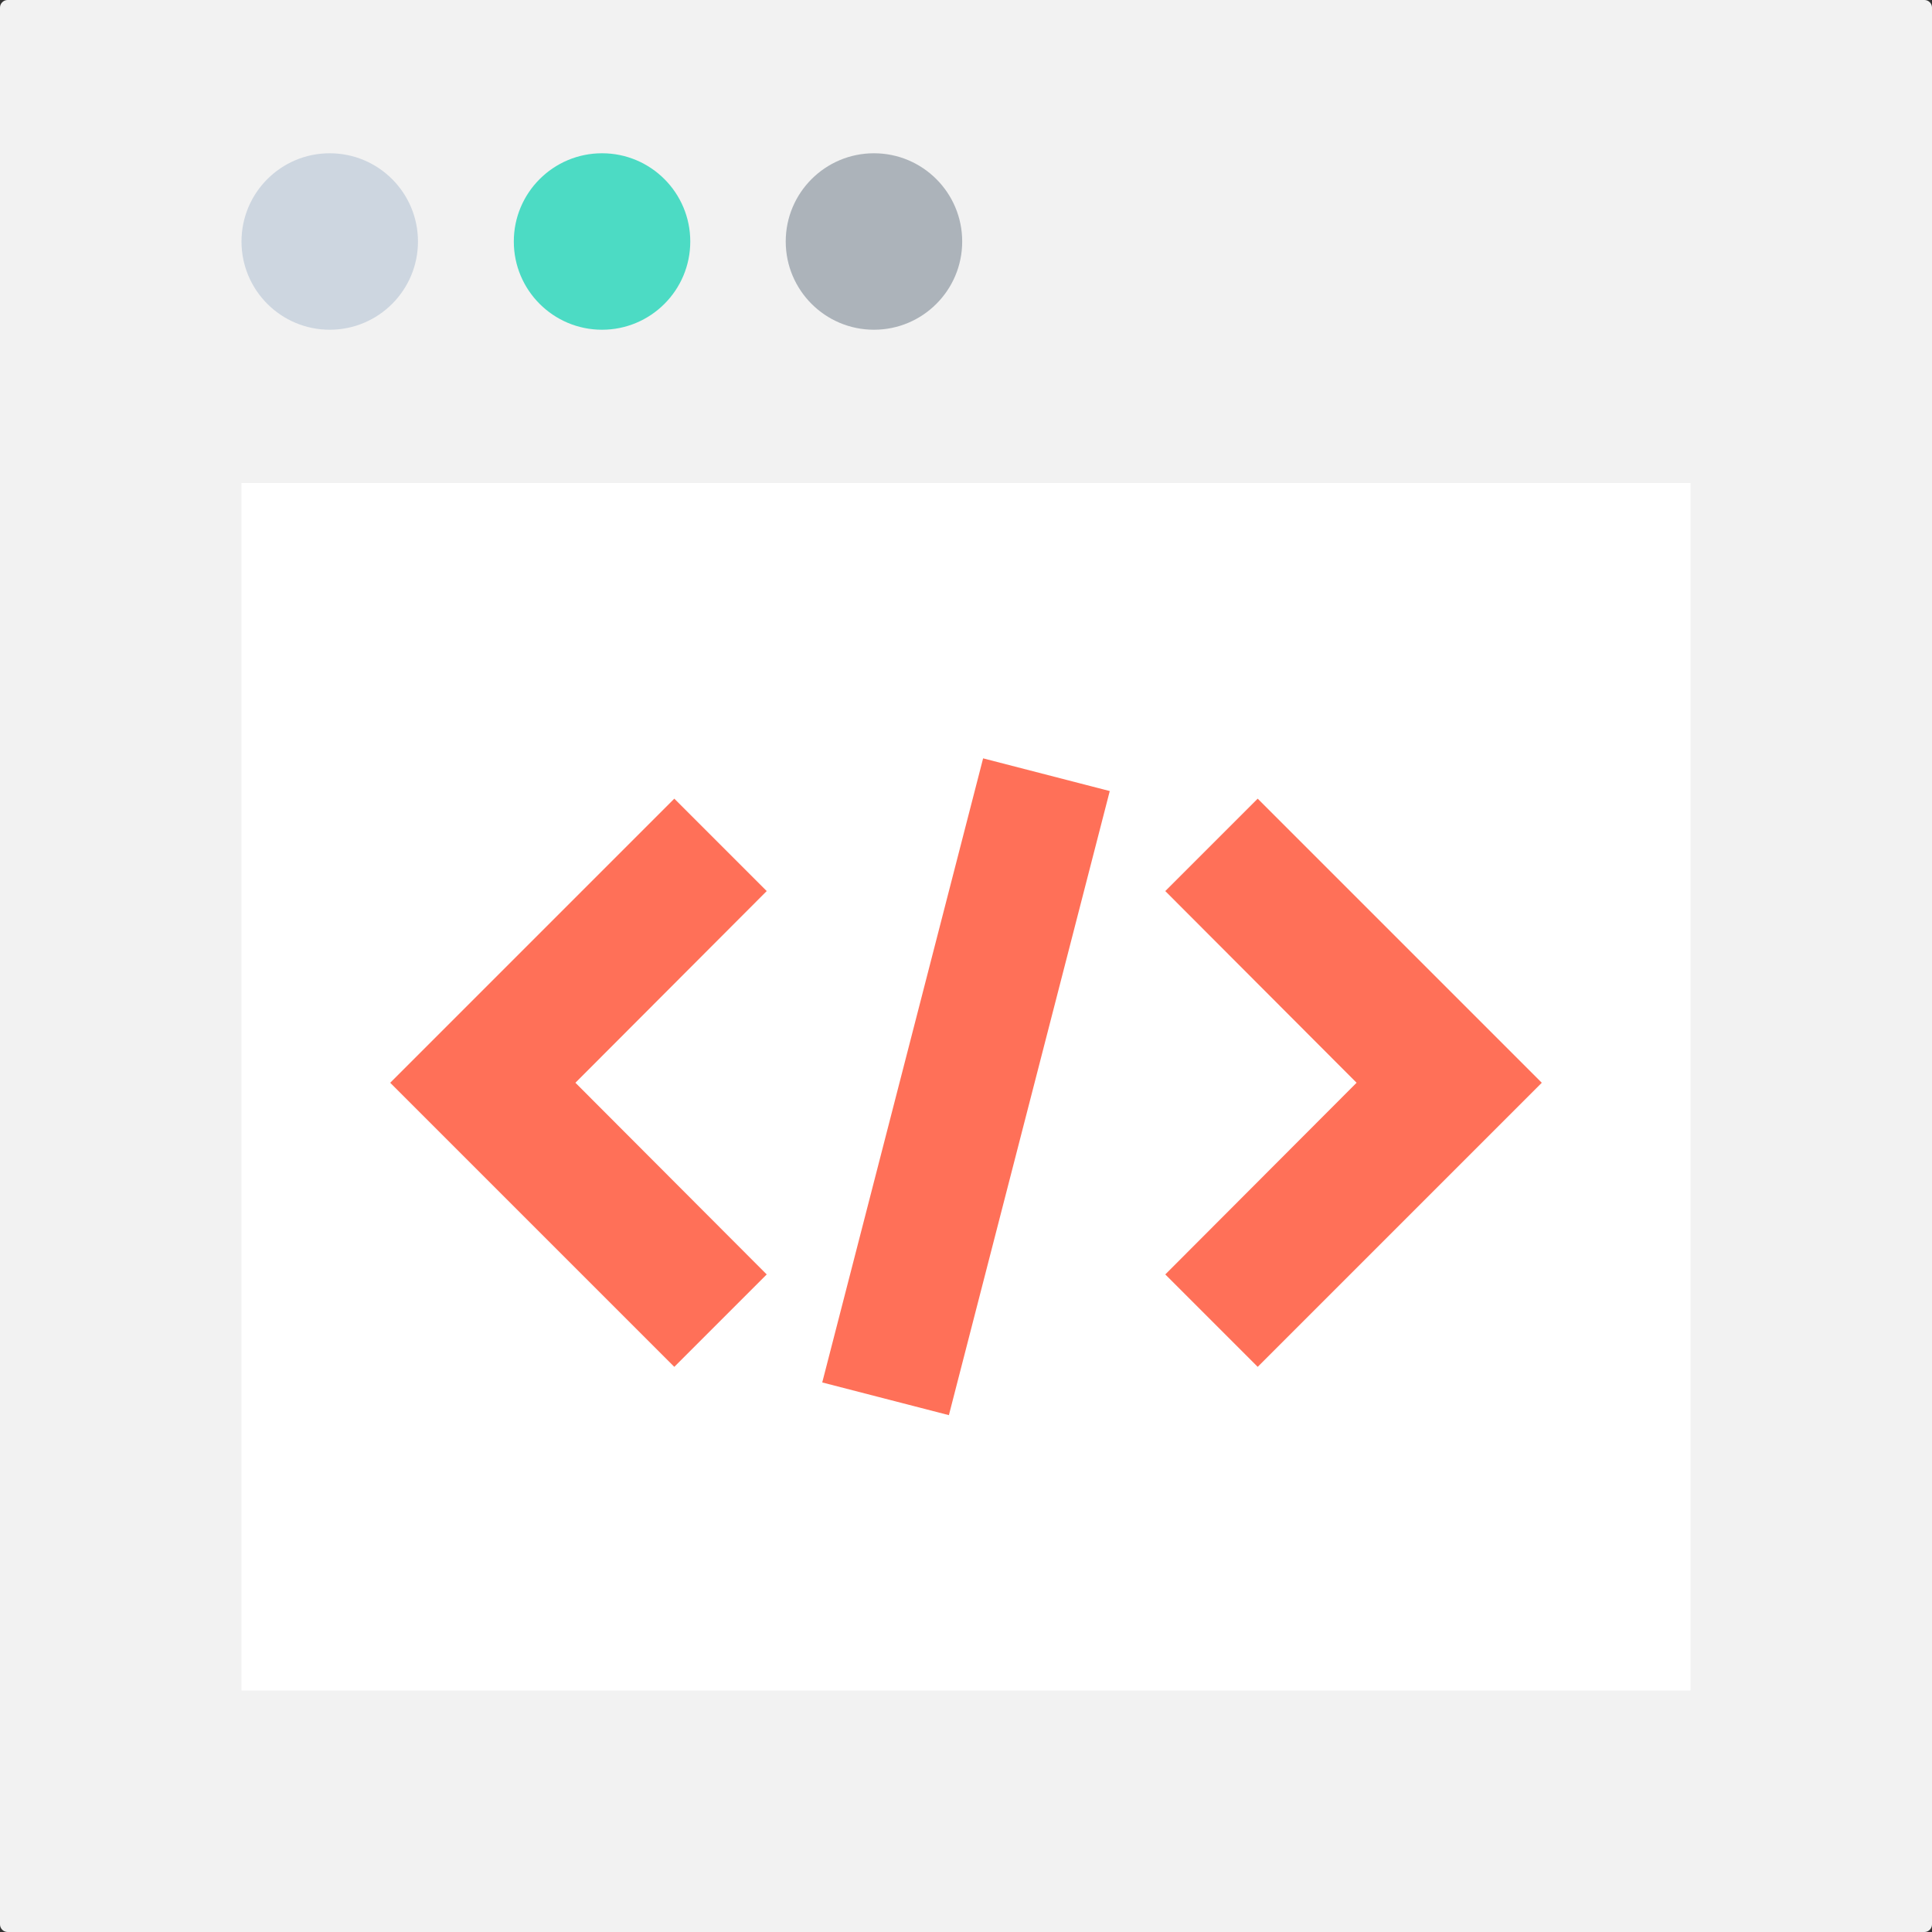 <?xml version="1.0" encoding="iso-8859-1"?>
<!-- Generator: Adobe Illustrator 19.0.0, SVG Export Plug-In . SVG Version: 6.00 Build 0)  -->
<svg version="1.1" id="Capa_1" xmlns="http://www.w3.org/2000/svg" xmlns:xlink="http://www.w3.org/1999/xlink" x="0px" y="0px"
	 viewBox="0 0 508 508" style="enable-background:new 0 0 508 508;" xml:space="preserve">
<rect x="0" y="0" width="508" height="508" fill="#333333" stroke="none"/>
<path style="fill:#F2F2F2;" d="M506,508H2c-1.1,0-2-0.9-2-2V2c0-1.1,0.9-2,2-2h504c1.1,0,2,0.9,2,2v504C508,507.1,507.1,508,506,508
	z"/>
<rect x="63.5" y="127" style="fill:#FFFFFF;" width="381" height="317.5"/>
<g>
	<polygon style="fill:#FF7058;" points="177.3,210 102.6,284.7 177.3,359.4 201.6,335.1 151.3,284.7 201.6,234.3 	"/>
	<polygon style="fill:#FF7058;" points="330.7,210 306.4,234.3 356.7,284.7 306.4,335.1 330.7,359.4 405.4,284.7 	"/>
	<polygon style="fill:#FF7058;" points="216.2,363.5 249.5,372.1 291.8,208 258.5,199.4 	"/>
</g>
<circle style="fill:#CDD6E0;" cx="86.7" cy="63.5" r="23.2"/>
<circle style="fill:#4CDBC4;" cx="158.3" cy="63.5" r="23.2"/>
<circle style="fill:#ACB3BA;" cx="229.8" cy="63.5" r="23.2"/>
<g>
</g>
<g>
</g>
<g>
</g>
<g>
</g>
<g>
</g>
<g>
</g>
<g>
</g>
<g>
</g>
<g>
</g>
<g>
</g>
<g>
</g>
<g>
</g>
<g>
</g>
<g>
</g>
<g>
</g>
</svg>
